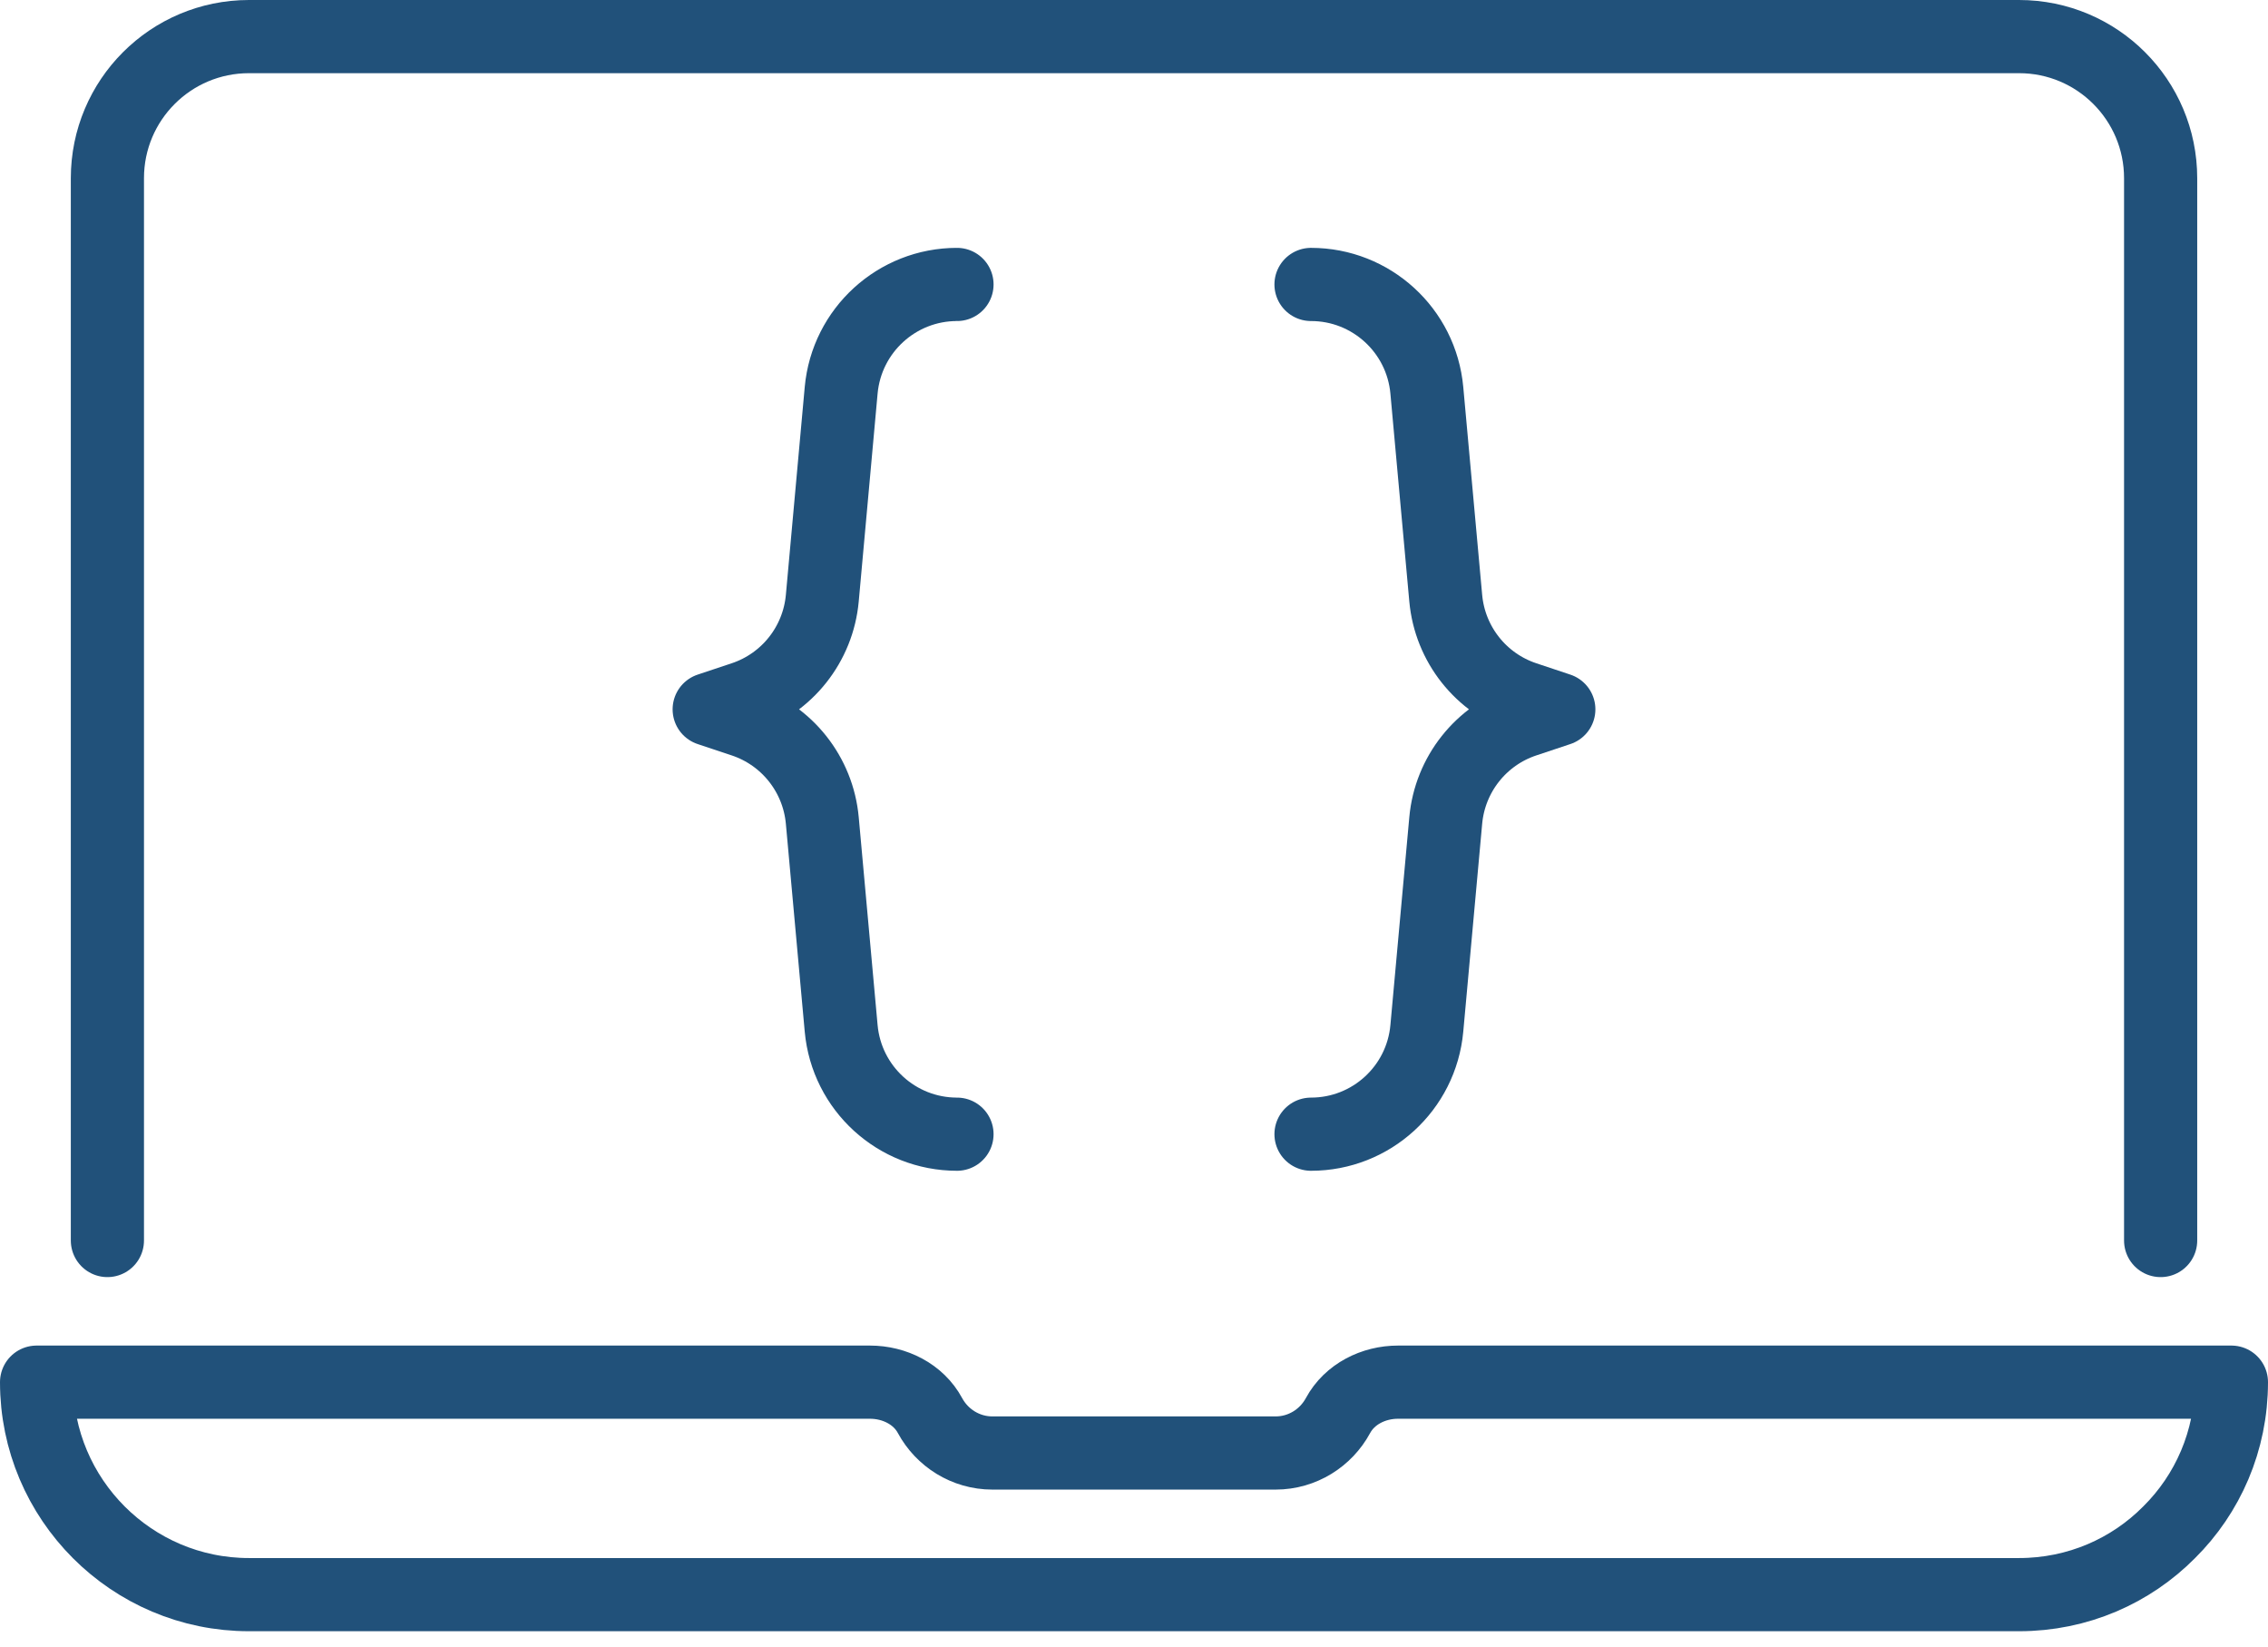 <svg width="62" height="45" viewBox="0 0 62 45" fill="none" xmlns="http://www.w3.org/2000/svg">
<g id="Group 4563">
<path id="Vector" d="M61 37.774C61 39.381 60.352 40.832 59.297 41.877C58.252 42.932 56.8 43.581 55.194 43.581H6.806C3.603 43.581 1 40.977 1 37.774H23.783C24.453 37.774 25.108 38.1 25.424 38.688C25.752 39.295 26.395 39.71 27.129 39.71H34.871C35.605 39.71 36.248 39.295 36.576 38.688C36.894 38.099 37.549 37.774 38.217 37.774H61Z" stroke="#21517A" stroke-width="2" stroke-linecap="round" stroke-linejoin="round"/>
<path id="Vector_2" d="M2.936 33.903V4.871C2.936 2.732 4.668 1 6.807 1H55.194C57.332 1 59.065 2.732 59.065 4.871V33.903" stroke="#21517A" stroke-width="2" stroke-linecap="round" stroke-linejoin="round"/>
<path id="Vector_3" d="M35.839 7.774C37.483 7.774 38.855 9.028 39.005 10.665L39.522 16.349C39.637 17.607 40.484 18.677 41.683 19.076L42.613 19.386L41.683 19.696C40.484 20.095 39.637 21.165 39.522 22.423L39.005 28.107C38.855 29.744 37.483 30.997 35.839 30.997" stroke="#21517A" stroke-width="2" stroke-linecap="round" stroke-linejoin="round"/>
<path id="Vector_4" d="M26.161 7.774C24.518 7.774 23.145 9.028 22.995 10.665L22.479 16.349C22.364 17.607 21.516 18.677 20.318 19.076L19.387 19.386L20.318 19.696C21.516 20.095 22.364 21.165 22.479 22.423L22.995 28.107C23.145 29.744 24.518 30.997 26.161 30.997" stroke="#21517A" stroke-width="2" stroke-linecap="round" stroke-linejoin="round"/>
</g>
</svg>
